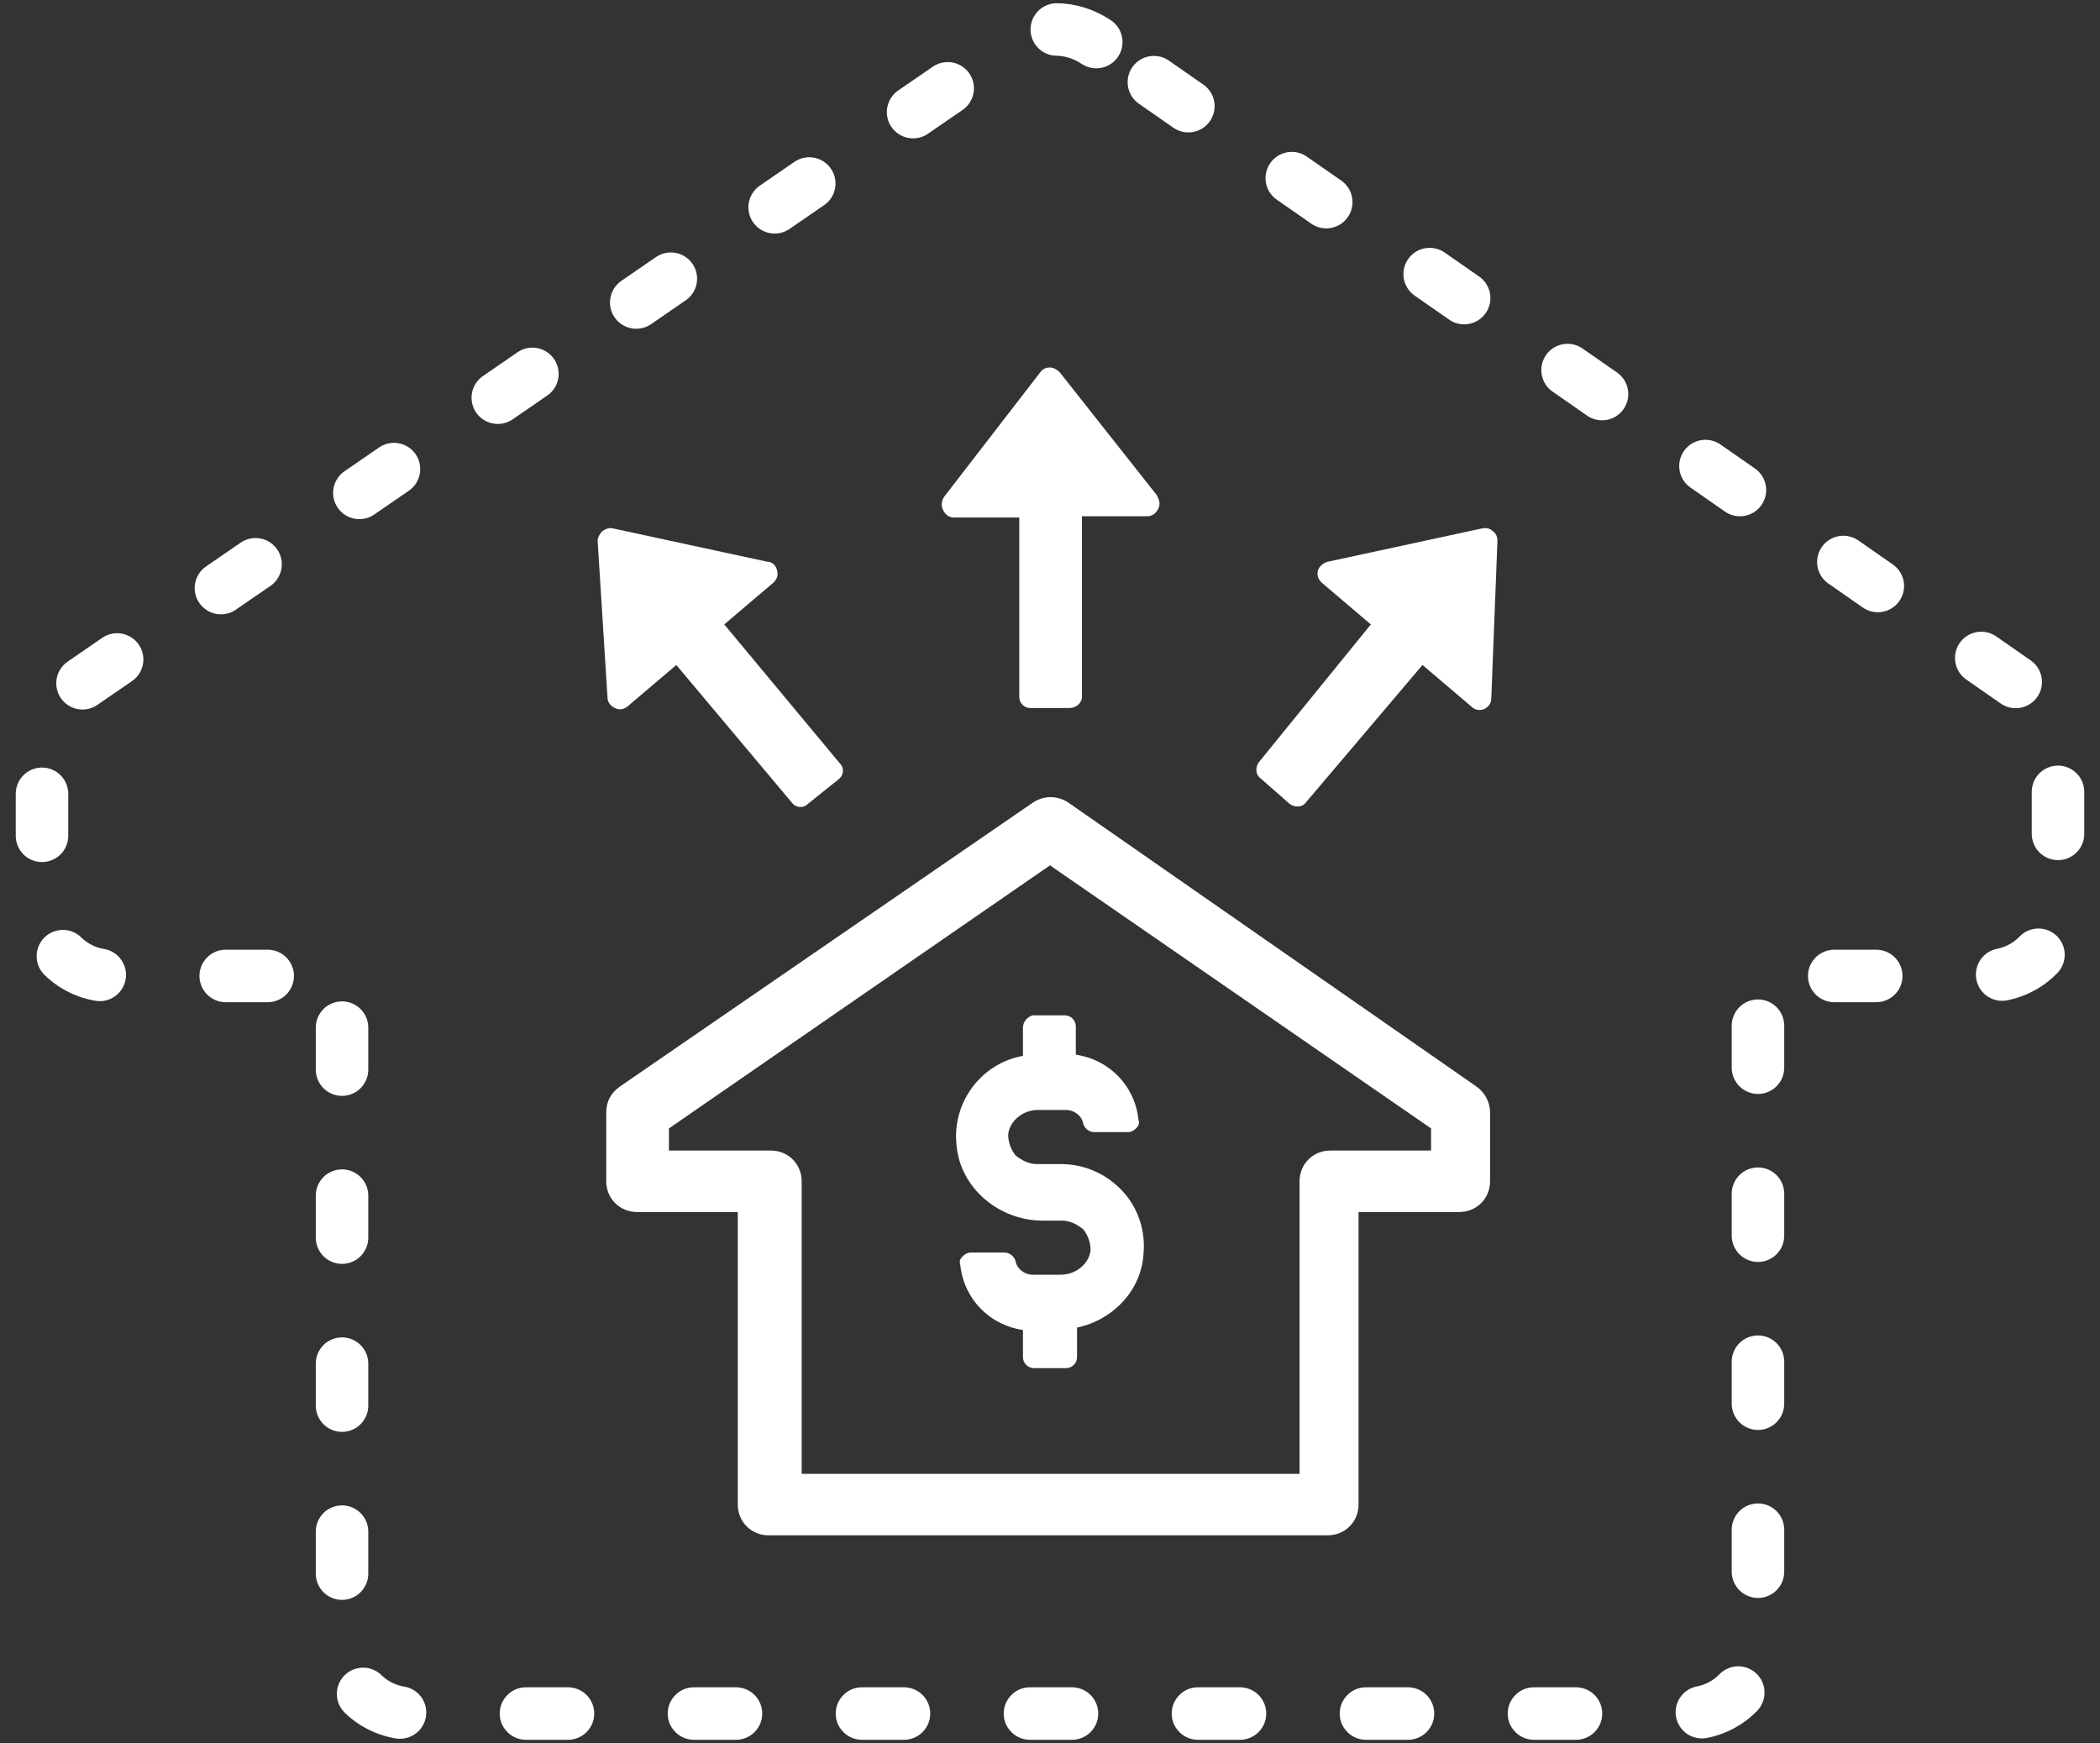 <svg width="100" height="83" viewBox="0 0 100 83" fill="none" xmlns="http://www.w3.org/2000/svg">
    <rect x="0" y="0" width="100" height="83" fill="#333333" stroke="none"/>
    <path d="M48.537 24.583V33.188C48.537 33.48 48.771 33.715 49.064 33.715H50.937C51.23 33.715 51.522 33.48 51.522 33.188V24.583H54.625C54.859 24.583 55.034 24.466 55.151 24.232C55.269 23.998 55.21 23.822 55.093 23.588L50.468 17.734C50.352 17.617 50.176 17.5 50 17.5C49.825 17.5 49.649 17.558 49.532 17.734L44.966 23.646C44.849 23.822 44.791 24.056 44.908 24.29C45.025 24.524 45.2 24.642 45.434 24.642H48.537V24.583Z" fill="white"/>
    <path d="M29.279 33.715C29.513 33.832 29.688 33.773 29.864 33.656L32.205 31.666L37.708 38.222C37.883 38.456 38.235 38.515 38.469 38.281L39.932 37.11C40.166 36.934 40.225 36.583 39.991 36.349L34.488 29.734L36.83 27.744C37.005 27.569 37.064 27.393 37.005 27.159C36.947 26.925 36.771 26.749 36.537 26.749L29.22 25.169C29.044 25.11 28.869 25.169 28.693 25.285C28.576 25.403 28.459 25.578 28.459 25.754L28.927 33.188C28.927 33.422 29.044 33.598 29.279 33.715Z" fill="white"/>
    <path d="M61.415 38.281C61.649 38.456 62 38.456 62.176 38.222L67.737 31.666L70.078 33.656C70.254 33.832 70.488 33.832 70.663 33.773C70.898 33.656 71.015 33.481 71.015 33.246L71.307 25.754C71.307 25.578 71.249 25.403 71.073 25.285C70.956 25.169 70.781 25.11 70.546 25.169L63.229 26.749C62.995 26.808 62.82 26.983 62.761 27.159C62.703 27.393 62.761 27.569 62.937 27.744L65.278 29.734L59.951 36.29C59.776 36.525 59.776 36.876 60.01 37.051L61.415 38.281Z" fill="white"/>
    <path d="M50.878 38.222C50.351 37.871 49.707 37.871 49.18 38.222L29.512 51.744C29.102 52.036 28.868 52.446 28.868 52.973V56.251C28.868 57.071 29.512 57.715 30.332 57.715H35.132V71.646C35.132 72.466 35.776 73.11 36.595 73.11H63.229C64.049 73.11 64.693 72.466 64.693 71.646V57.715H69.493C70.312 57.715 70.956 57.071 70.956 56.251V52.973C70.956 52.505 70.722 52.036 70.312 51.744L50.878 38.222ZM68.146 54.788H63.346C62.527 54.788 61.883 55.432 61.883 56.251V70.183H38.175V56.251C38.175 55.432 37.532 54.788 36.712 54.788H31.854V53.734L50 41.207L68.146 53.734V54.788Z" fill="white"/>
    <path d="M52.203 2.003C51.001 1.202 49.533 1.202 48.331 2.003L3.469 32.853C2.534 33.52 2 34.455 2 35.657V43.136C2 45.005 3.469 46.474 5.338 46.474H16.287V78.259C16.287 80.128 17.755 81.597 19.625 81.597H80.376C82.245 81.597 83.713 80.128 83.713 78.259V46.474H94.662C96.531 46.474 98 45.005 98 43.136V35.657C98 34.589 97.466 33.52 96.531 32.853L52.203 2.003Z" stroke="white" stroke-width="2.5" stroke-linecap="round" stroke-linejoin="round" stroke-dasharray="2 6"/>
    <path d="M48.712 48.934V50.28C46.722 50.632 45.317 52.505 45.551 54.553C45.727 56.544 47.541 58.124 49.648 58.124H50.585C50.936 58.124 51.288 58.3 51.58 58.534C51.814 58.827 51.931 59.178 51.931 59.529C51.873 60.173 51.229 60.7 50.526 60.7H49.18C48.77 60.7 48.419 60.407 48.361 60.056C48.302 59.822 48.068 59.646 47.834 59.646H46.253C46.078 59.646 45.961 59.705 45.844 59.822C45.727 59.939 45.668 60.056 45.727 60.232C45.902 61.871 47.131 63.1 48.712 63.334V64.622C48.712 64.915 48.946 65.149 49.239 65.149H50.761C51.053 65.149 51.288 64.915 51.288 64.622V63.217C52.985 62.866 54.331 61.461 54.448 59.763C54.566 58.651 54.214 57.539 53.453 56.719C52.692 55.9 51.639 55.432 50.526 55.432H49.356C49.005 55.432 48.653 55.256 48.361 55.022C48.127 54.729 48.009 54.378 48.009 54.027C48.068 53.383 48.712 52.856 49.414 52.856H50.761C51.17 52.856 51.522 53.149 51.58 53.5C51.639 53.734 51.873 53.91 52.107 53.91H53.688C53.863 53.91 53.98 53.851 54.097 53.734C54.214 53.617 54.273 53.5 54.214 53.324C54.039 51.685 52.809 50.456 51.229 50.222V48.876C51.229 48.583 50.995 48.349 50.702 48.349H49.18C48.946 48.407 48.712 48.641 48.712 48.934Z" fill="white"/>
</svg>
